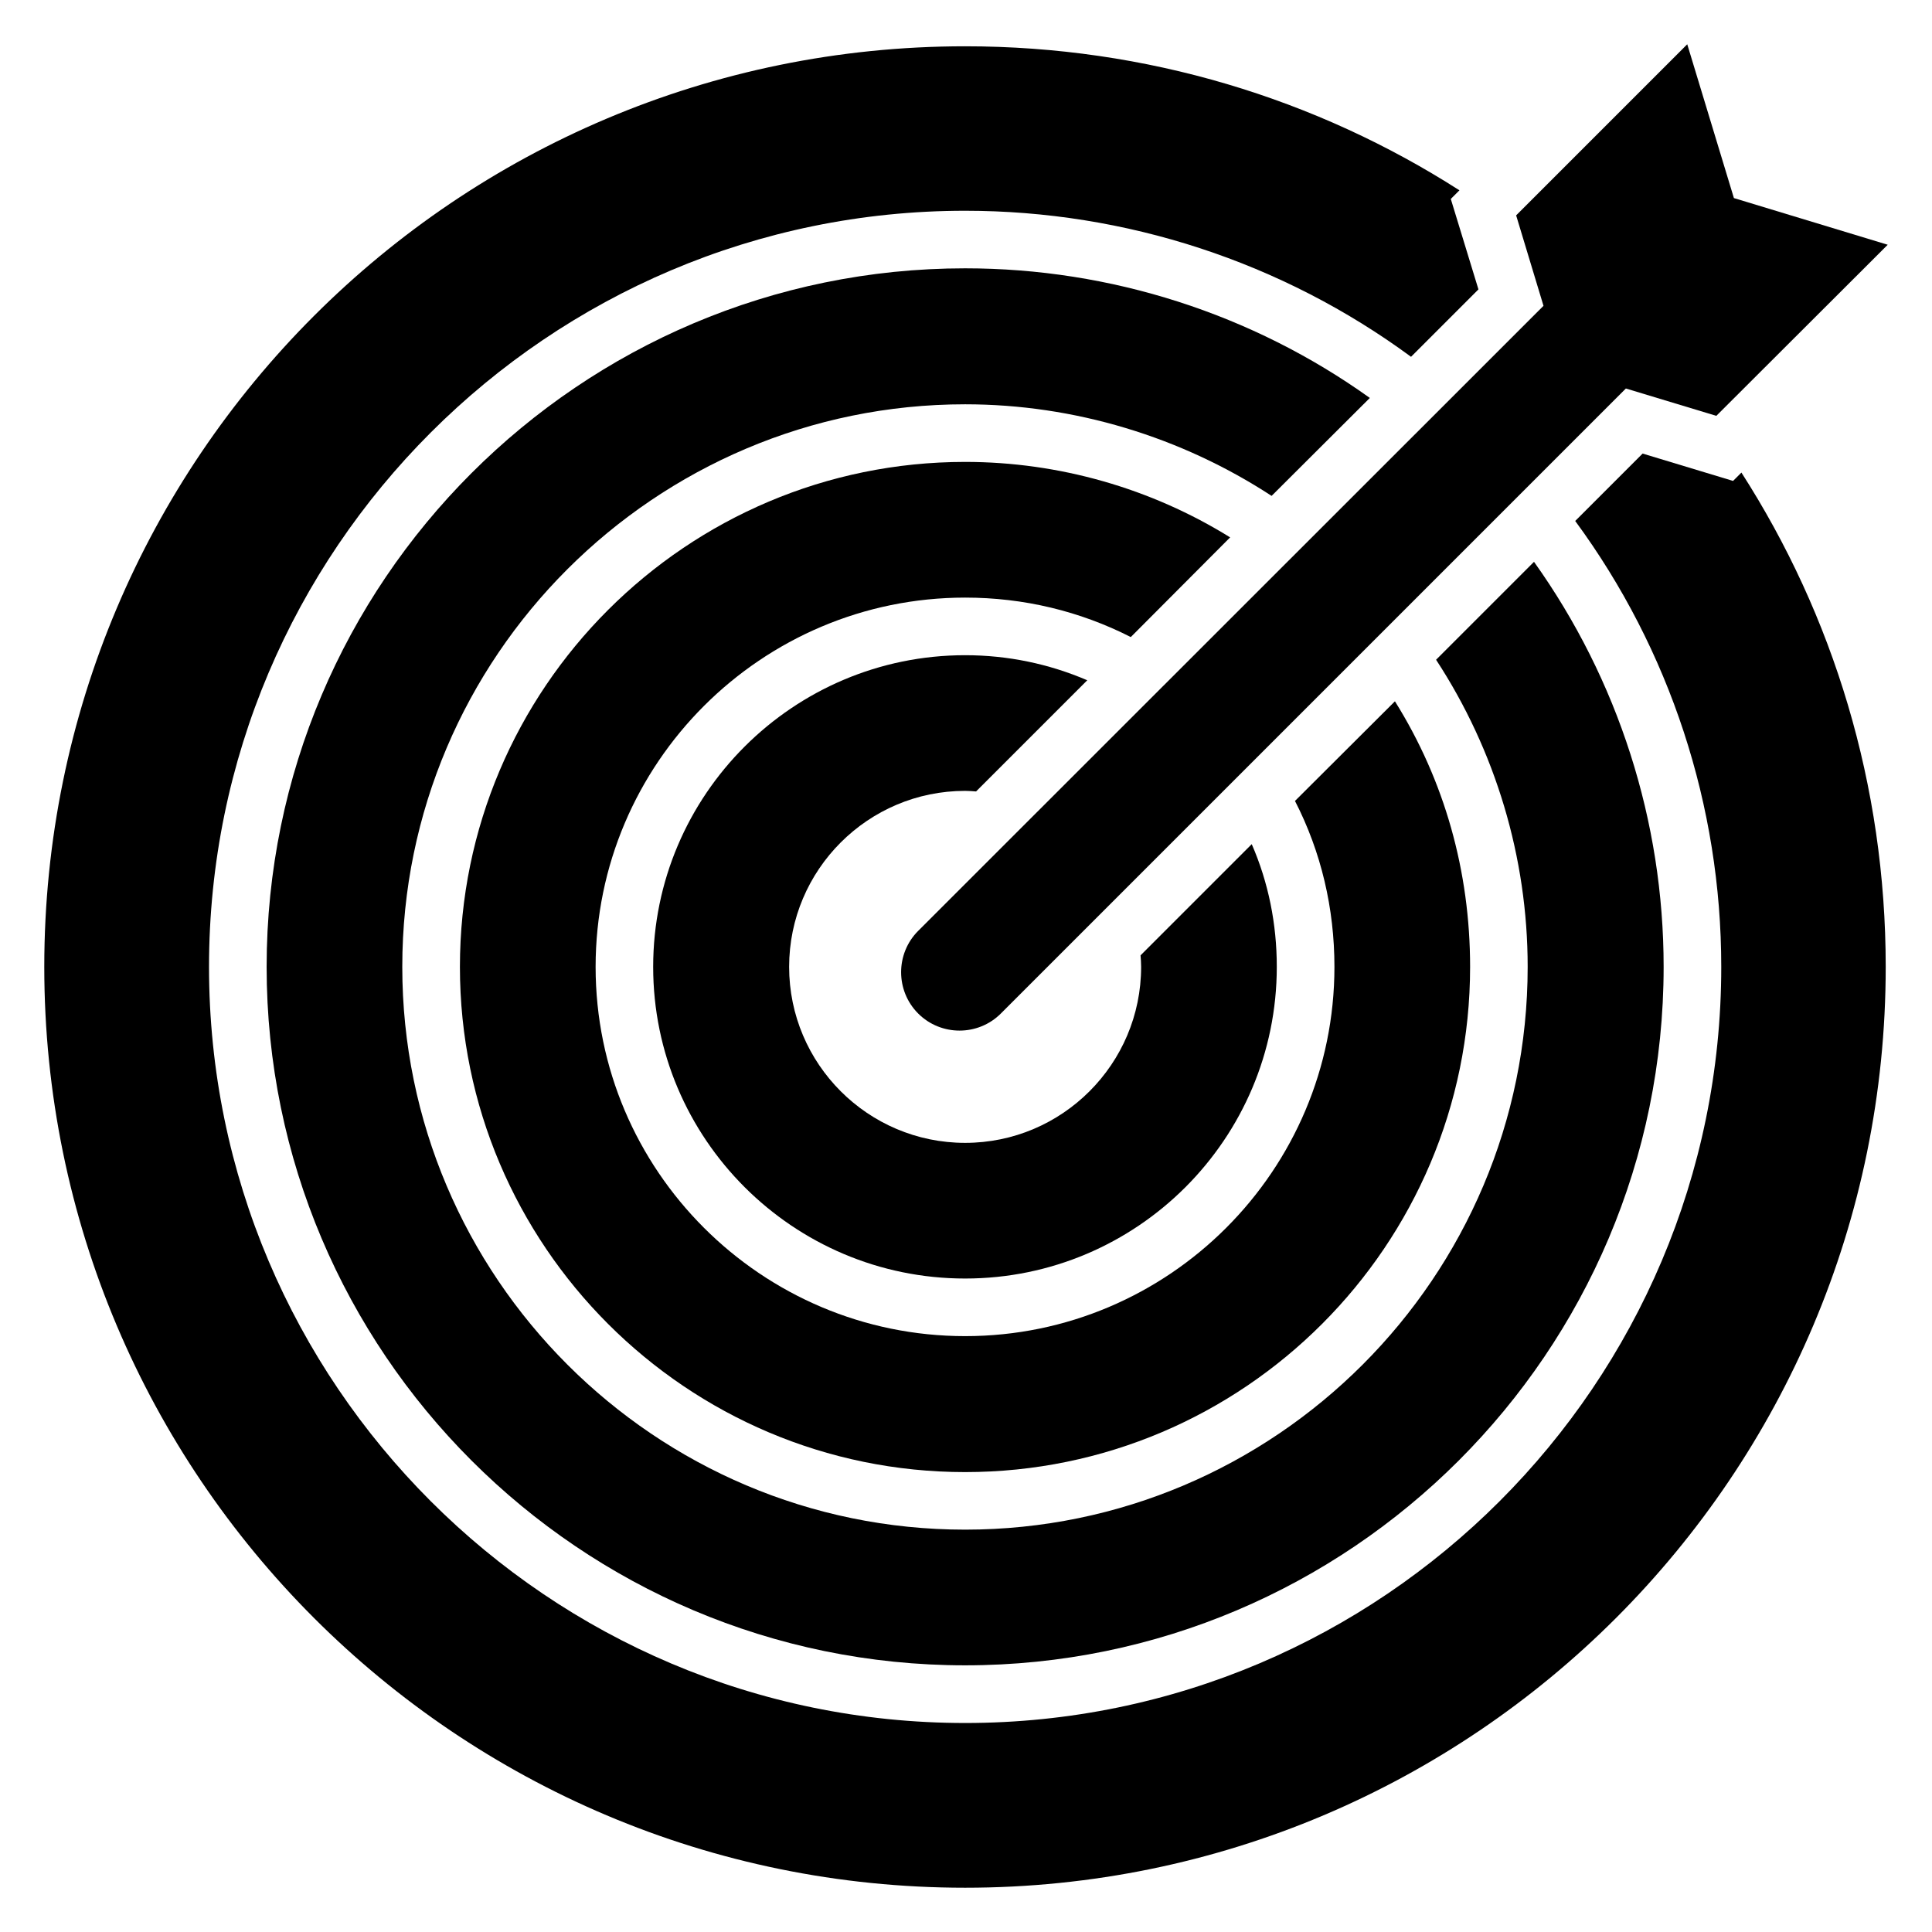 <?xml version="1.0" encoding="UTF-8"?>
<!-- Uploaded to: SVG Repo, www.svgrepo.com, Generator: SVG Repo Mixer Tools -->
<svg fill="#000000" width="800px" height="800px" version="1.1" viewBox="144 144 512 512" xmlns="http://www.w3.org/2000/svg">
 <g>
  <path d="m603.28 271.45-23.969-7.25-17.863 17.863c25.113 34.121 38.703 75.57 38.703 118.17 0 110.46-89.848 200.38-200.38 200.38-110.46-0.004-200.38-89.926-200.38-200.38 0-110.46 89.922-200.38 200.38-200.38 42.594 0 84.043 13.586 118.17 38.703l17.863-17.863-7.328-23.969 2.289-2.289c-37.785-24.199-82.824-38.168-130.99-38.168-134.81 0-244.04 109.23-244.04 243.96 0 134.73 109.23 244.04 244.04 244.04 134.73 0 243.96-109.31 243.96-244.04 0-48.242-13.969-93.203-38.242-130.99z"/>
  <path d="m399.77 353.59c0.992 0 1.91 0.078 2.902 0.152l29.465-29.465c-10.152-4.352-21.07-6.641-32.367-6.641-45.57 0-82.672 37.023-82.672 82.594 0 45.574 37.102 82.594 82.672 82.594 45.57 0 82.594-37.023 82.594-82.594 0-11.375-2.215-22.367-6.641-32.52l-29.465 29.465c0.078 0.992 0.152 2.062 0.152 3.055 0 25.727-20.914 46.641-46.641 46.641-25.727 0-46.641-20.914-46.641-46.641 0-25.723 20.914-46.641 46.641-46.641z"/>
  <path d="m470 286.41c-20.914-12.977-45.344-20-70.227-20-73.816 0-133.89 60-133.89 133.82 0 73.816 60.074 133.89 133.89 133.89 73.816-0.004 133.82-60.078 133.82-133.89 0-25.344-6.793-49.387-19.922-70.379l-26.488 26.41c6.945 13.512 10.457 28.473 10.457 43.969 0 53.969-43.891 97.859-97.859 97.859s-97.938-43.891-97.938-97.859 43.969-97.859 97.938-97.859c15.496 0 30.383 3.586 43.891 10.457z"/>
  <path d="m507.02 249.46c-31.145-22.289-68.703-34.352-107.25-34.352-102.06 0.004-185.11 83.055-185.11 185.11 0 102.06 83.055 185.11 185.11 185.11 102.06 0 185.11-83.051 185.11-185.11 0-38.551-12.062-76.105-34.352-107.33l-25.953 25.953c15.727 24.047 24.273 52.367 24.273 81.371 0 82.211-66.871 149.16-149.08 149.16-82.211 0.008-149.16-66.938-149.16-149.15 0-82.211 66.945-149.08 149.16-149.08 28.93 0 57.25 8.625 81.219 24.273z"/>
  <path d="m387.33 390.69c-6.031 6.031-6.031 15.879 0 21.906 6.031 6.031 15.879 6.031 21.906 0l165.64-165.64 23.969 7.25 45.422-45.344-40.762-12.367-12.367-40.762-45.344 45.344 7.25 23.969z"/>
 </g>
</svg>